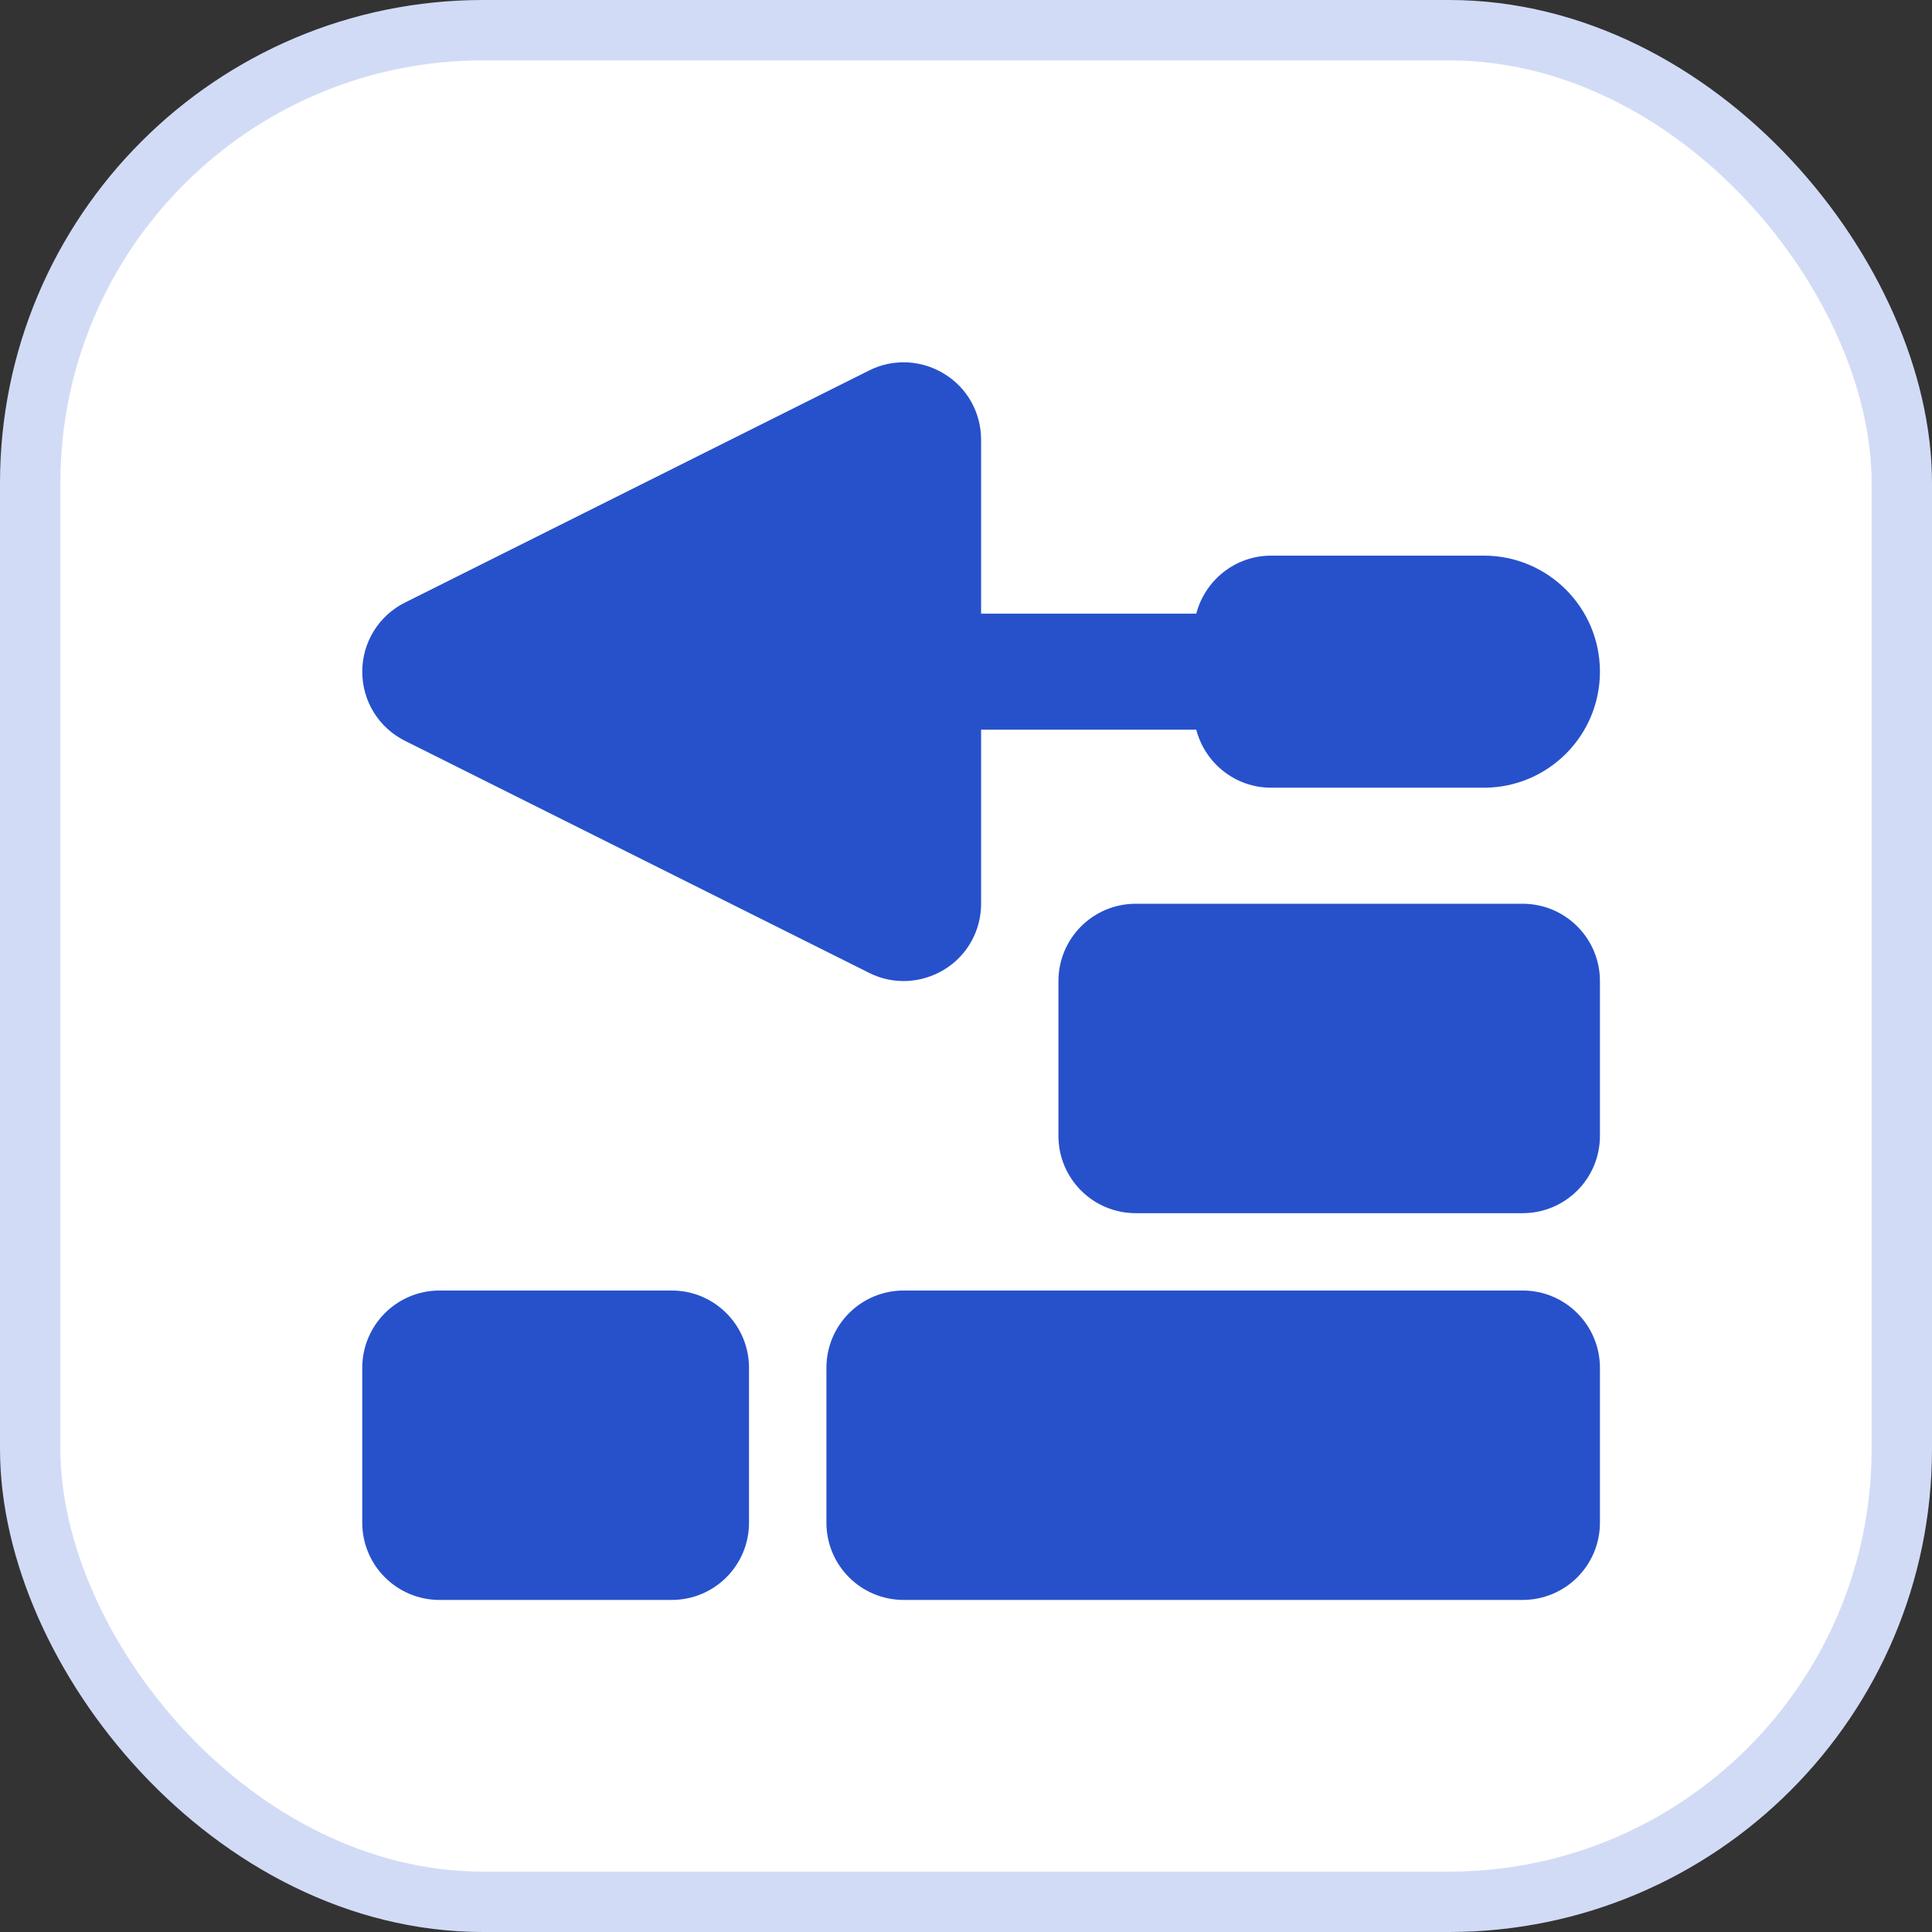 <?xml version="1.0" encoding="UTF-8"?> <svg xmlns="http://www.w3.org/2000/svg" width="32" height="32" viewBox="0 0 32 32" fill="none"><rect x="0" y="0" width="32" height="32" fill="#333333" stroke="none"/><rect x="0.5" y="0.5" width="31" height="31" rx="7.5" fill="white"></rect><rect x="0.5" y="0.5" width="31" height="31" rx="7.5" stroke="#D2DBF6"></rect><g clip-path="url(#clip0_2330_708)"><path d="M15.641 6.193C16.022 6.425 16.25 6.837 16.25 7.282V10.164H19.814C19.958 9.612 20.458 9.203 21.055 9.203H24.578C25.639 9.203 26.5 10.064 26.5 11.125C26.5 12.186 25.639 13.047 24.578 13.047H21.055C20.458 13.047 19.958 12.639 19.814 12.086H16.25V14.969C16.25 15.414 16.022 15.826 15.641 16.058C15.261 16.29 14.793 16.314 14.396 16.114L6.709 12.271C6.272 12.054 6 11.61 6 11.125C6 10.641 6.272 10.197 6.709 9.98L14.396 6.136C14.793 5.936 15.265 5.96 15.641 6.193ZM17.531 16.25C17.531 15.542 18.104 14.969 18.812 14.969H25.219C25.927 14.969 26.5 15.542 26.5 16.25V18.813C26.5 19.522 25.927 20.094 25.219 20.094H18.812C18.104 20.094 17.531 19.522 17.531 18.813V16.25ZM7.281 21.375H11.125C11.834 21.375 12.406 21.948 12.406 22.657V25.219C12.406 25.928 11.834 26.5 11.125 26.5H7.281C6.573 26.5 6 25.928 6 25.219V22.657C6 21.948 6.573 21.375 7.281 21.375ZM14.969 21.375H25.219C25.927 21.375 26.5 21.948 26.5 22.657V25.219C26.5 25.928 25.927 26.5 25.219 26.5H14.969C14.26 26.5 13.688 25.928 13.688 25.219V22.657C13.688 21.948 14.26 21.375 14.969 21.375Z" fill="#2751CB"></path></g><defs><clipPath id="clip0_2330_708"><rect width="20.5" height="20.5" fill="white" transform="translate(6 6)"></rect></clipPath></defs></svg> 